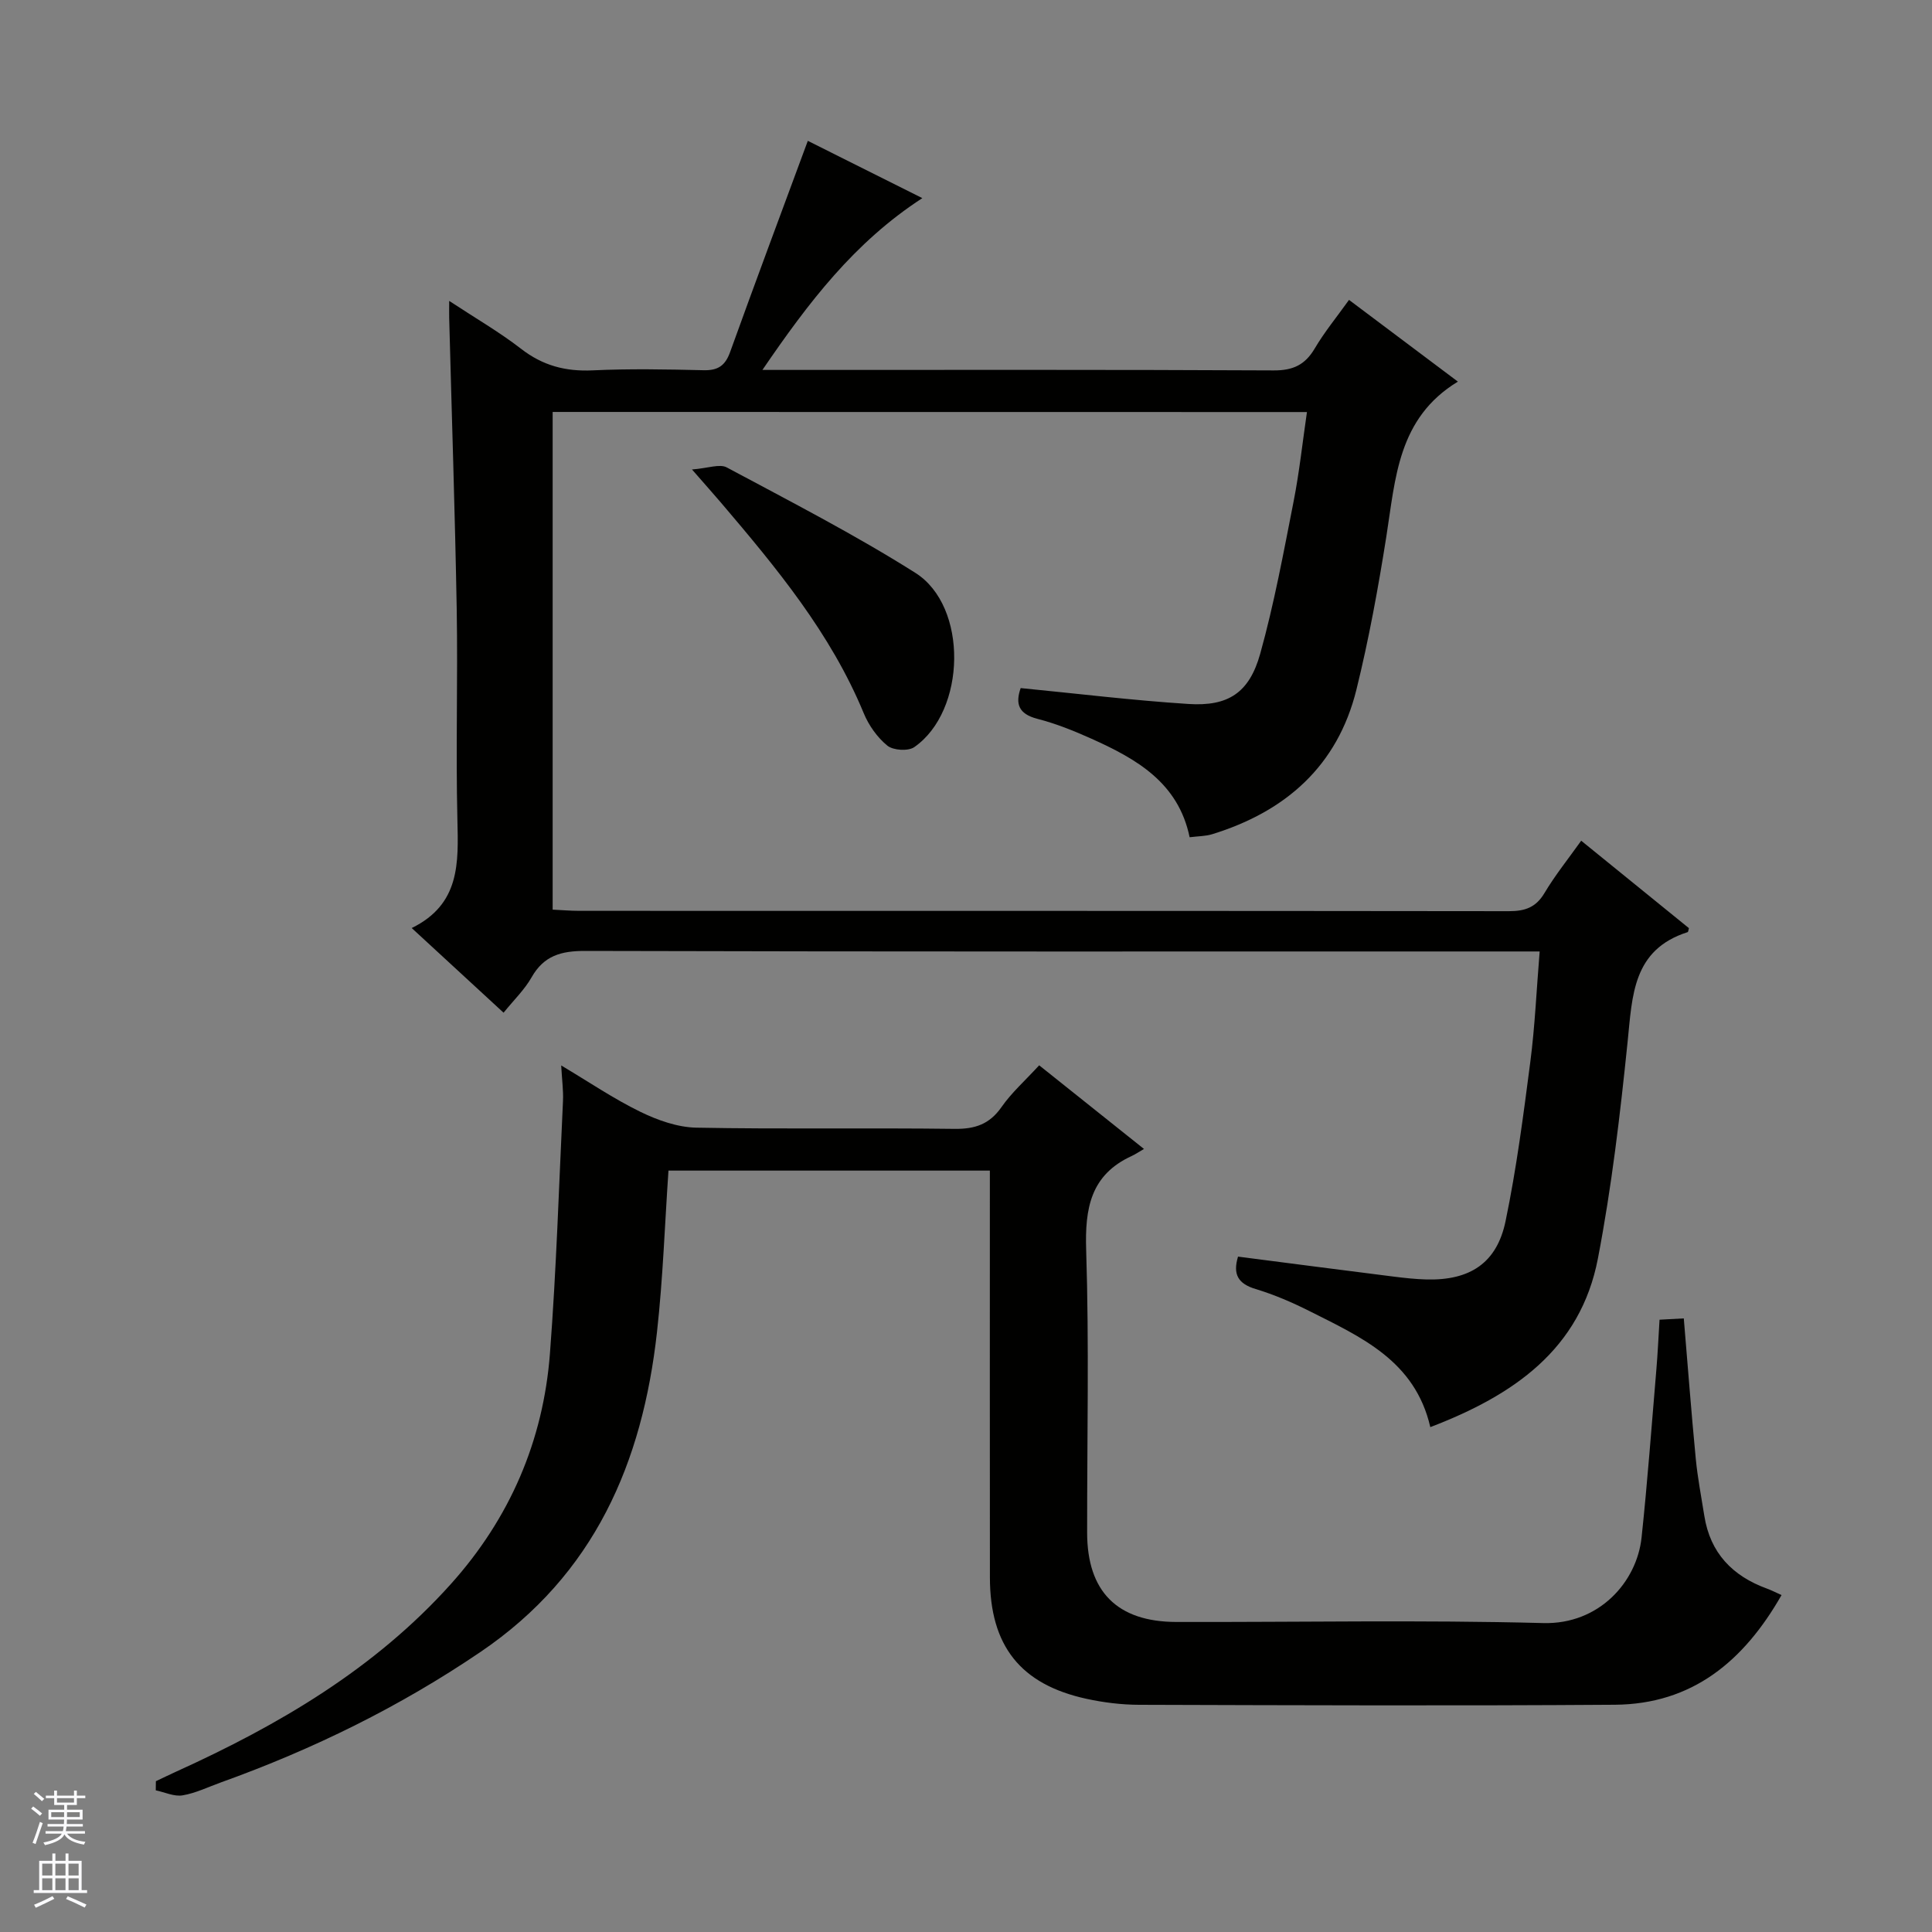 <svg enable-background="new 0 0 400 400" viewBox="0 0 400 400" xmlns="http://www.w3.org/2000/svg"><rect x="0" y="0" width="400" height="400" fill="#808080" stroke="none"/><g fill="#010100"><path d="m114.42 85.29v103.04c1.93.09 3.71.25 5.49.25 64.17.01 128.33-.01 192.5.07 3.33 0 5.58-.77 7.36-3.76 2.2-3.69 4.92-7.07 7.6-10.83 7.6 6.17 14.95 12.13 22.3 18.1-.1.34-.12.78-.27.83-11.39 3.64-11.44 13.13-12.42 22.7-1.54 15.01-3.3 30.06-6.15 44.87-3.63 18.87-17.55 28.35-34.7 34.91-3.17-13.79-14.41-18.67-25.09-24.06-3.56-1.79-7.27-3.38-11.07-4.53-3.65-1.1-4.76-3.04-3.65-6.71 10.78 1.39 21.43 2.78 32.09 4.12 2.31.29 4.63.55 6.95.61 8.97.22 14.54-3.38 16.35-12.07 2.26-10.87 3.69-21.92 5.12-32.94.96-7.38 1.28-14.84 1.94-22.9-2.24 0-4.19 0-6.14 0-63.83 0-127.66.06-191.49-.11-4.96-.01-8.53.97-11.08 5.46-1.45 2.56-3.66 4.68-5.8 7.33-6.23-5.74-12.29-11.33-19.02-17.53 10.07-4.93 9.67-13.53 9.46-22.43-.35-14.49.1-29-.14-43.5-.36-20.11-1.03-40.23-1.56-60.36-.02-.82 0-1.65 0-3.55 5.39 3.55 10.38 6.43 14.89 9.92 4.48 3.48 9.21 4.72 14.8 4.46 7.65-.36 15.33-.21 22.99-.03 2.98.07 4.47-.95 5.48-3.76 5.22-14.49 10.61-28.91 16.09-43.73 7.22 3.61 15.16 7.58 23.71 11.86-14.12 9.17-23.57 21.61-33.11 35.57h6.36c33.17 0 66.33-.07 99.5.1 4 .02 6.49-1.15 8.49-4.54 2.01-3.41 4.56-6.51 7.1-10.06 7.63 5.73 15.02 11.27 22.54 16.92-12.46 7.57-12.91 20.04-14.81 32.05-1.68 10.64-3.62 21.28-6.2 31.73-3.9 15.78-14.64 25.24-29.88 29.93-1.38.42-2.9.4-4.65.62-2.35-11.34-11.04-16.22-20.31-20.39-3.63-1.63-7.37-3.14-11.2-4.12-3.94-1.02-4.6-3.13-3.47-6.37 11.67 1.14 23.19 2.55 34.75 3.29 8.22.53 12.58-2.31 14.84-10.39 2.89-10.36 4.84-20.99 6.92-31.56 1.18-6.01 1.83-12.12 2.76-18.49-52.12-.02-104.02-.02-156.17-.02z"/><path d="m215.15 220.56c7.19 5.74 14.06 11.22 21.7 17.32-1.05.6-1.74 1.08-2.49 1.43-8.57 3.91-9.76 10.84-9.48 19.53.62 19.48.18 38.99.2 58.49.01 12.17 6.21 18.45 18.45 18.48 25.33.06 50.67-.44 75.98.23 11.56.31 19.38-8.5 20.36-17.72 1.23-11.56 2.08-23.16 3.06-34.74.28-3.3.43-6.61.66-10.35 1.81-.1 3.36-.18 5.02-.27.83 9.91 1.56 19.49 2.48 29.05.38 3.96 1.15 7.88 1.77 11.82 1.21 7.69 5.82 12.46 12.96 15.07.91.33 1.78.78 3.03 1.34-7.79 13.66-18.46 22.6-34.54 22.71-32.83.23-65.66.11-98.49.01-3.63-.01-7.33-.47-10.88-1.24-13.67-2.98-19.98-10.98-19.99-25.13-.03-26.16-.01-52.33-.01-78.49 0-1.8 0-3.61 0-5.74-22.44 0-44.52 0-66.54 0-.76 11.08-1.14 22.32-2.38 33.45-3.01 27.03-12.93 50.18-36.51 66.19-16.79 11.4-34.72 20.18-53.72 27.01-2.65.95-5.26 2.24-7.99 2.7-1.74.29-3.69-.65-5.55-1.04.01-.63.02-1.26.02-1.89 1.41-.67 2.82-1.35 4.24-2 21.23-9.63 41.11-21.28 56.87-38.86 12.15-13.55 19.1-29.59 20.48-47.7 1.33-17.39 1.87-34.84 2.7-52.27.1-2.12-.2-4.26-.37-7.36 5.73 3.41 10.86 6.9 16.37 9.59 3.57 1.74 7.69 3.21 11.59 3.29 17.82.34 35.66.02 53.49.25 4.24.05 7.23-.96 9.71-4.51 2.09-3 4.88-5.47 7.8-8.65z"/><path d="m143.27 97.2c3.31-.25 5.73-1.22 7.21-.42 13.14 7.04 26.44 13.87 39.03 21.82 10.99 6.94 10.54 28.62-.23 36.09-1.26.87-4.36.67-5.56-.31-2.09-1.7-3.86-4.21-4.9-6.73-6.84-16.56-18.07-30.09-29.49-43.51-1.62-1.89-3.26-3.74-6.06-6.94z"/></g><path d="m6.45 374.46.42-.45c.65.47 1.27.95 1.85 1.44l-.45.49c-.66-.56-1.26-1.06-1.83-1.48m.93 7.33-.63-.26c.55-1.36 1.05-2.8 1.52-4.33.19.1.38.19.59.27-.46 1.29-.95 2.73-1.48 4.32m-.38-10.38.44-.42c.43.34 1.01.82 1.74 1.44l-.49.49c-.53-.51-1.09-1.01-1.69-1.51m2.5.35h1.72v-1.04h.59v1.04h3.52v-1.04h.59v1.04h1.75v.53h-1.75v1.42h-2.03v.97h3.22v2.03h-3.24c0 .35-.01.66-.03.93h3.32v.53h-3.37c-.03.27-.08.58-.15.94h3.96v.53h-3.71c.67.92 1.93 1.48 3.79 1.68-.13.24-.23.44-.29.59-2.13-.38-3.48-1.08-4.04-2.12-.43.97-1.77 1.72-4.03 2.23-.09-.19-.2-.37-.33-.55 2.1-.42 3.37-1.03 3.81-1.83h-3.36v-.53h3.58c.08-.29.13-.61.16-.94h-3.33v-.53h3.39c.02-.27.04-.58.04-.93h-3.23v-2.03h3.25v-.97h-2.07v-1.42h-1.73zm1.12 3.44v1h2.65c.01-.3.02-.44.01-.4v-.25-.35zm1.19-2h3.52v-.91h-3.52zm4.71 2h-2.63v.59c0 .15-.01.28-.01.4h2.64z" fill="#fafafc"/><path d="m13.55 383.74h.63v1.52h2.72v6.07h1.13v.6h-11.05v-.6h1.13v-6.07h2.73v-1.52h.63v1.52h2.1v-1.52zm-2.68 8.83.38.56c-1.24.63-2.53 1.25-3.85 1.85-.1-.21-.21-.42-.34-.63 1.36-.55 2.63-1.15 3.81-1.78m-2.13-4.27h2.1v-2.45h-2.1zm0 3.04h2.1v-2.46h-2.1zm2.72-3.04h2.1v-2.45h-2.1zm0 3.04h2.1v-2.46h-2.1zm6.07 3.6c-1.41-.71-2.7-1.3-3.86-1.78l.35-.56c1.45.62 2.75 1.19 3.88 1.72zm-1.25-9.09h-2.1v2.45h2.1zm-2.09 5.49h2.1v-2.46h-2.1z" fill="#fafafc"/></svg>